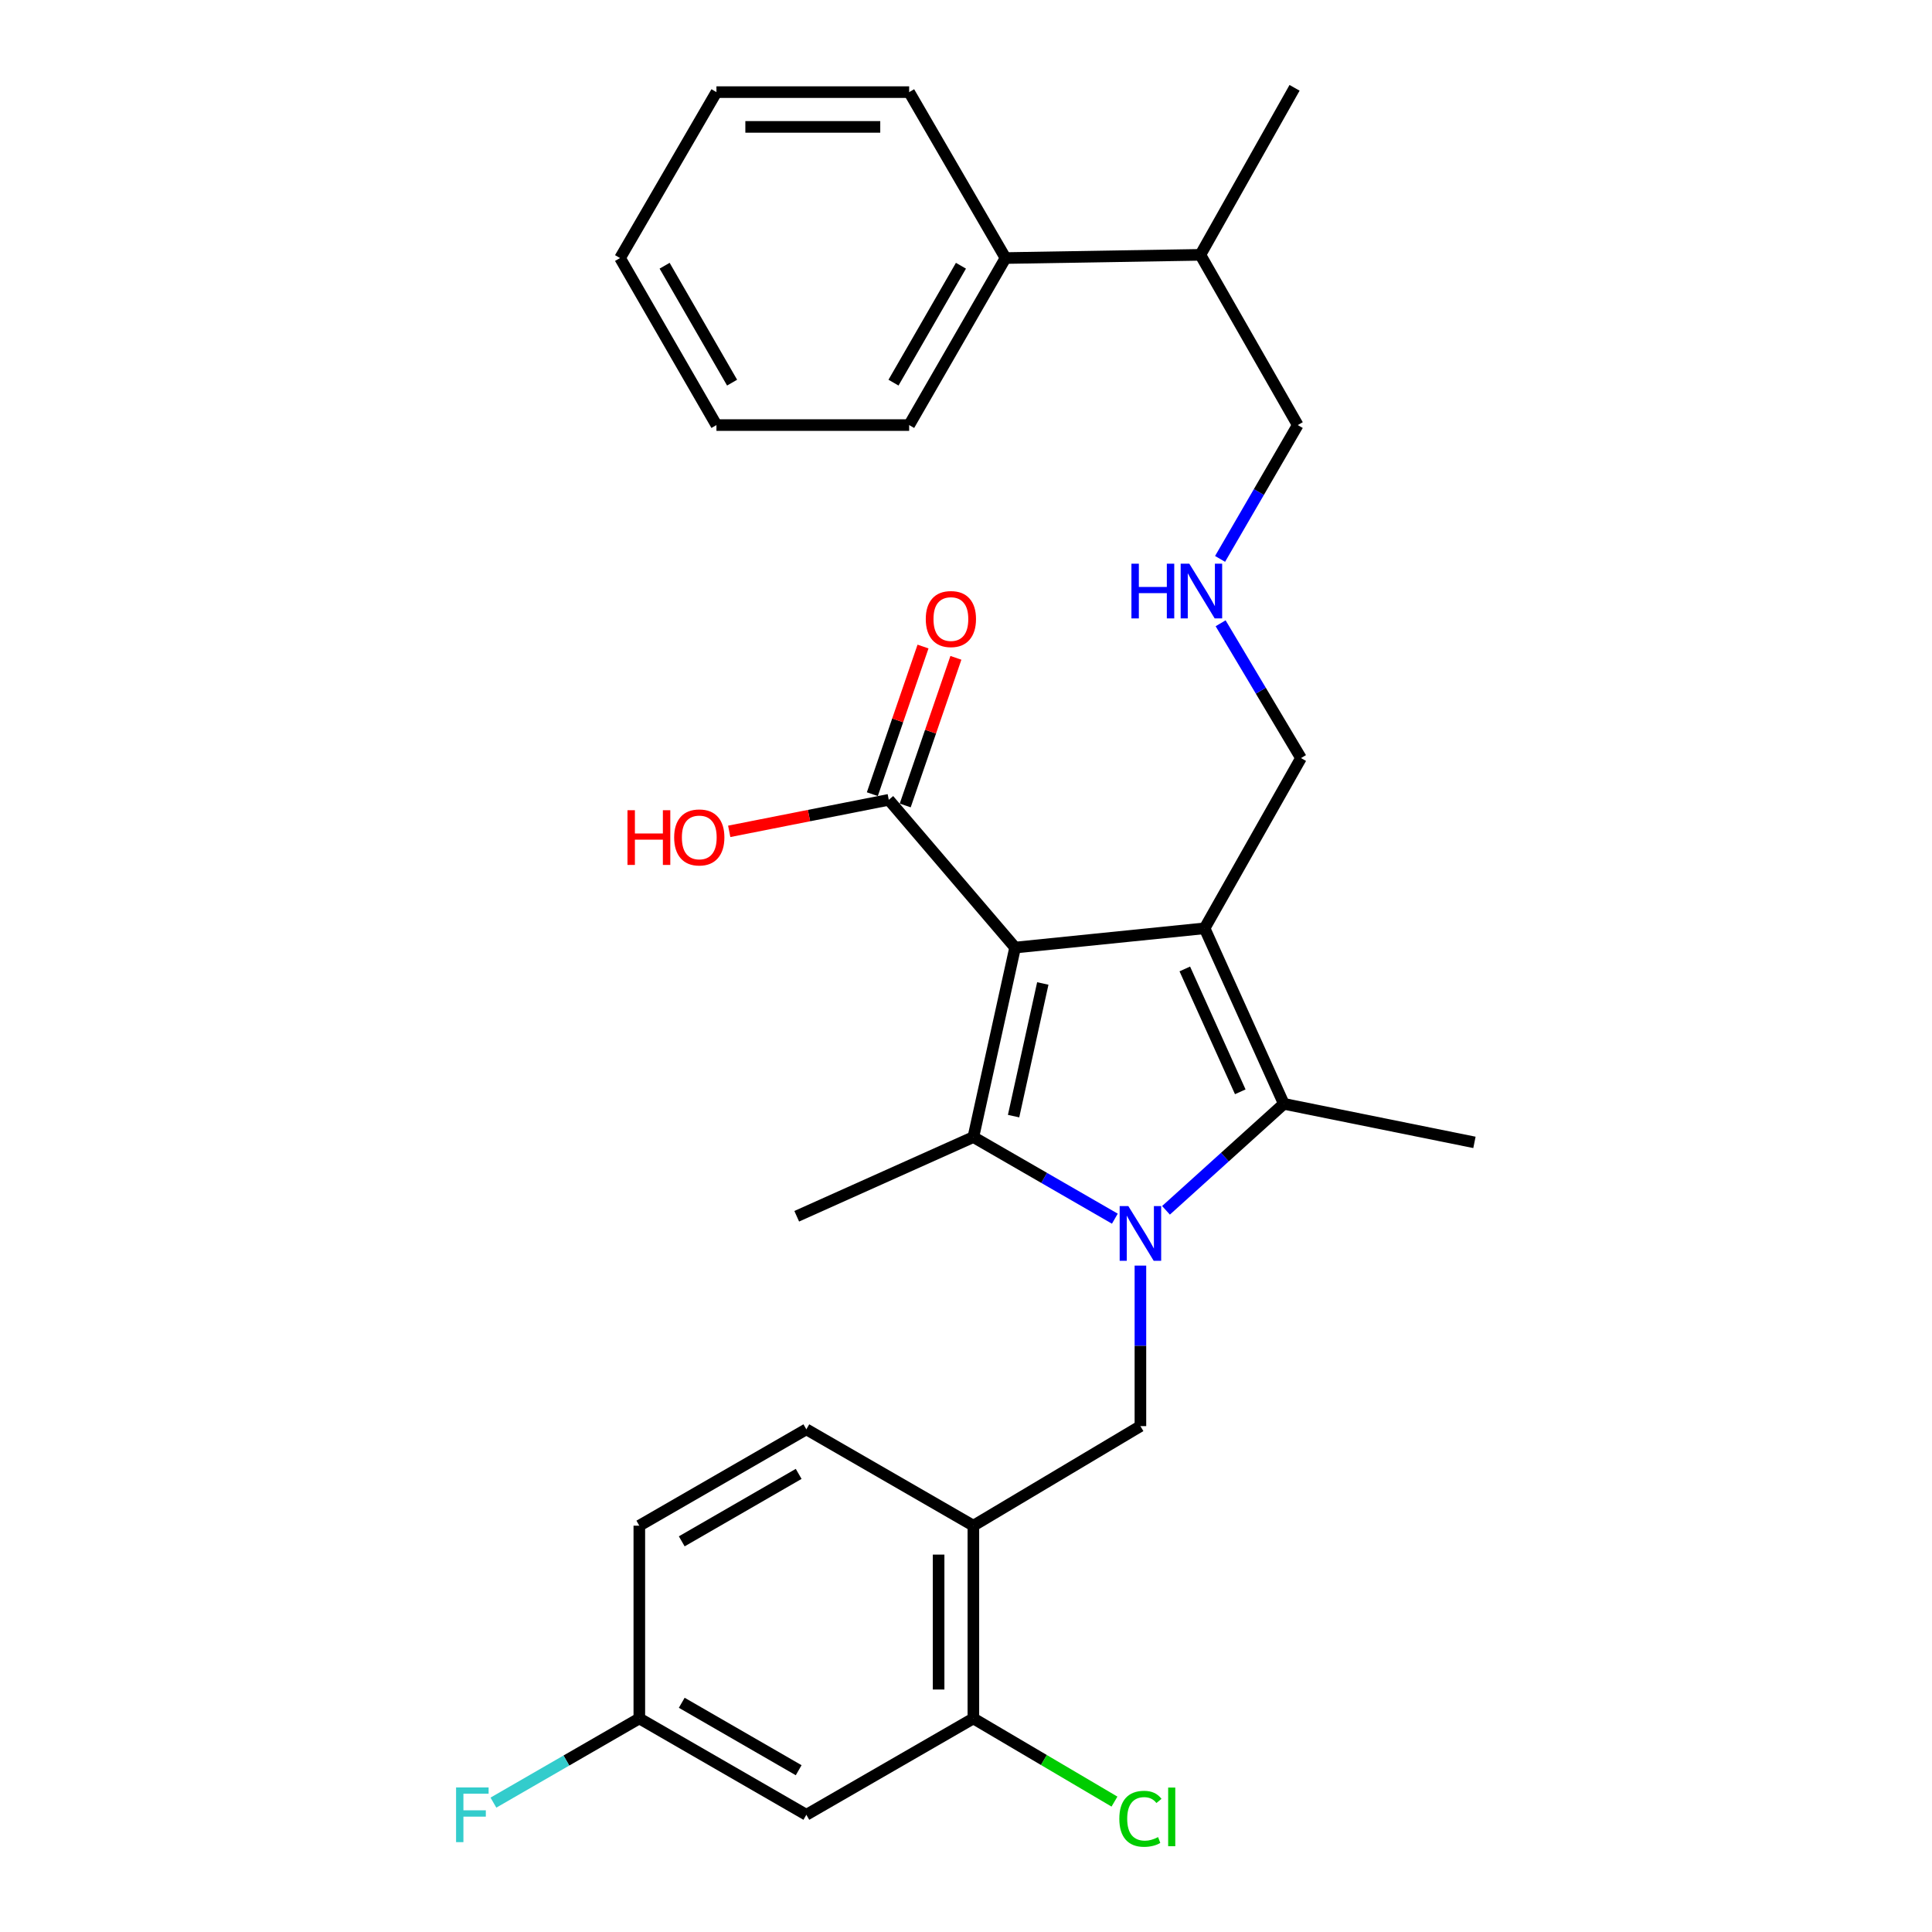 <?xml version='1.0' encoding='iso-8859-1'?>
<svg version='1.1' baseProfile='full'
              xmlns='http://www.w3.org/2000/svg'
                      xmlns:rdkit='http://www.rdkit.org/xml'
                      xmlns:xlink='http://www.w3.org/1999/xlink'
                  xml:space='preserve'
width='1000px' height='1000px' viewBox='0 0 1000 1000'>
<!-- END OF HEADER -->
<rect style='opacity:1.0;fill:#FFFFFF;stroke:none' width='1000' height='1000' x='0' y='0'> </rect>
<path class='bond-1' d='M 525.419,490.459 L 623.497,480.492' style='fill:none;fill-rule:evenodd;stroke:#000000;stroke-width:6px;stroke-linecap:butt;stroke-linejoin:miter;stroke-opacity:1' />
<path class='bond-2' d='M 525.419,490.459 L 503.816,588.547' style='fill:none;fill-rule:evenodd;stroke:#000000;stroke-width:6px;stroke-linecap:butt;stroke-linejoin:miter;stroke-opacity:1' />
<path class='bond-2' d='M 539.752,509.042 L 524.63,577.704' style='fill:none;fill-rule:evenodd;stroke:#000000;stroke-width:6px;stroke-linecap:butt;stroke-linejoin:miter;stroke-opacity:1' />
<path class='bond-5' d='M 525.419,490.459 L 460.031,413.984' style='fill:none;fill-rule:evenodd;stroke:#000000;stroke-width:6px;stroke-linecap:butt;stroke-linejoin:miter;stroke-opacity:1' />
<path class='bond-0' d='M 577.043,630.786 L 540.43,609.666' style='fill:none;fill-rule:evenodd;stroke:#0000FF;stroke-width:6px;stroke-linecap:butt;stroke-linejoin:miter;stroke-opacity:1' />
<path class='bond-0' d='M 540.43,609.666 L 503.816,588.547' style='fill:none;fill-rule:evenodd;stroke:#000000;stroke-width:6px;stroke-linecap:butt;stroke-linejoin:miter;stroke-opacity:1' />
<path class='bond-4' d='M 590.278,655.074 L 590.278,696.616' style='fill:none;fill-rule:evenodd;stroke:#0000FF;stroke-width:6px;stroke-linecap:butt;stroke-linejoin:miter;stroke-opacity:1' />
<path class='bond-4' d='M 590.278,696.616 L 590.278,738.158' style='fill:none;fill-rule:evenodd;stroke:#000000;stroke-width:6px;stroke-linecap:butt;stroke-linejoin:miter;stroke-opacity:1' />
<path class='bond-29' d='M 603.519,626.456 L 634.017,598.899' style='fill:none;fill-rule:evenodd;stroke:#0000FF;stroke-width:6px;stroke-linecap:butt;stroke-linejoin:miter;stroke-opacity:1' />
<path class='bond-29' d='M 634.017,598.899 L 664.514,571.342' style='fill:none;fill-rule:evenodd;stroke:#000000;stroke-width:6px;stroke-linecap:butt;stroke-linejoin:miter;stroke-opacity:1' />
<path class='bond-3' d='M 623.497,480.492 L 664.514,571.342' style='fill:none;fill-rule:evenodd;stroke:#000000;stroke-width:6px;stroke-linecap:butt;stroke-linejoin:miter;stroke-opacity:1' />
<path class='bond-3' d='M 613.25,501.524 L 641.961,565.119' style='fill:none;fill-rule:evenodd;stroke:#000000;stroke-width:6px;stroke-linecap:butt;stroke-linejoin:miter;stroke-opacity:1' />
<path class='bond-10' d='M 623.497,480.492 L 673.391,392.381' style='fill:none;fill-rule:evenodd;stroke:#000000;stroke-width:6px;stroke-linecap:butt;stroke-linejoin:miter;stroke-opacity:1' />
<path class='bond-15' d='M 503.816,588.547 L 412.386,629.533' style='fill:none;fill-rule:evenodd;stroke:#000000;stroke-width:6px;stroke-linecap:butt;stroke-linejoin:miter;stroke-opacity:1' />
<path class='bond-18' d='M 664.514,571.342 L 763.171,591.296' style='fill:none;fill-rule:evenodd;stroke:#000000;stroke-width:6px;stroke-linecap:butt;stroke-linejoin:miter;stroke-opacity:1' />
<path class='bond-6' d='M 590.278,738.158 L 503.816,789.691' style='fill:none;fill-rule:evenodd;stroke:#000000;stroke-width:6px;stroke-linecap:butt;stroke-linejoin:miter;stroke-opacity:1' />
<path class='bond-9' d='M 468.54,416.905 L 481.657,378.698' style='fill:none;fill-rule:evenodd;stroke:#000000;stroke-width:6px;stroke-linecap:butt;stroke-linejoin:miter;stroke-opacity:1' />
<path class='bond-9' d='M 481.657,378.698 L 494.773,340.491' style='fill:none;fill-rule:evenodd;stroke:#FF0000;stroke-width:6px;stroke-linecap:butt;stroke-linejoin:miter;stroke-opacity:1' />
<path class='bond-9' d='M 451.521,411.063 L 464.637,372.856' style='fill:none;fill-rule:evenodd;stroke:#000000;stroke-width:6px;stroke-linecap:butt;stroke-linejoin:miter;stroke-opacity:1' />
<path class='bond-9' d='M 464.637,372.856 L 477.754,334.649' style='fill:none;fill-rule:evenodd;stroke:#FF0000;stroke-width:6px;stroke-linecap:butt;stroke-linejoin:miter;stroke-opacity:1' />
<path class='bond-17' d='M 460.031,413.984 L 418.737,422.144' style='fill:none;fill-rule:evenodd;stroke:#000000;stroke-width:6px;stroke-linecap:butt;stroke-linejoin:miter;stroke-opacity:1' />
<path class='bond-17' d='M 418.737,422.144 L 377.442,430.305' style='fill:none;fill-rule:evenodd;stroke:#FF0000;stroke-width:6px;stroke-linecap:butt;stroke-linejoin:miter;stroke-opacity:1' />
<path class='bond-7' d='M 503.816,789.691 L 503.816,889.458' style='fill:none;fill-rule:evenodd;stroke:#000000;stroke-width:6px;stroke-linecap:butt;stroke-linejoin:miter;stroke-opacity:1' />
<path class='bond-7' d='M 485.822,804.656 L 485.822,874.493' style='fill:none;fill-rule:evenodd;stroke:#000000;stroke-width:6px;stroke-linecap:butt;stroke-linejoin:miter;stroke-opacity:1' />
<path class='bond-11' d='M 503.816,789.691 L 417.365,739.817' style='fill:none;fill-rule:evenodd;stroke:#000000;stroke-width:6px;stroke-linecap:butt;stroke-linejoin:miter;stroke-opacity:1' />
<path class='bond-8' d='M 503.816,889.458 L 417.365,939.332' style='fill:none;fill-rule:evenodd;stroke:#000000;stroke-width:6px;stroke-linecap:butt;stroke-linejoin:miter;stroke-opacity:1' />
<path class='bond-16' d='M 503.816,889.458 L 540.333,910.982' style='fill:none;fill-rule:evenodd;stroke:#000000;stroke-width:6px;stroke-linecap:butt;stroke-linejoin:miter;stroke-opacity:1' />
<path class='bond-16' d='M 540.333,910.982 L 576.849,932.506' style='fill:none;fill-rule:evenodd;stroke:#00CC00;stroke-width:6px;stroke-linecap:butt;stroke-linejoin:miter;stroke-opacity:1' />
<path class='bond-30' d='M 417.365,939.332 L 330.913,889.458' style='fill:none;fill-rule:evenodd;stroke:#000000;stroke-width:6px;stroke-linecap:butt;stroke-linejoin:miter;stroke-opacity:1' />
<path class='bond-30' d='M 413.389,916.264 L 352.872,881.353' style='fill:none;fill-rule:evenodd;stroke:#000000;stroke-width:6px;stroke-linecap:butt;stroke-linejoin:miter;stroke-opacity:1' />
<path class='bond-12' d='M 673.391,392.381 L 652.591,357.493' style='fill:none;fill-rule:evenodd;stroke:#000000;stroke-width:6px;stroke-linecap:butt;stroke-linejoin:miter;stroke-opacity:1' />
<path class='bond-12' d='M 652.591,357.493 L 631.79,322.606' style='fill:none;fill-rule:evenodd;stroke:#0000FF;stroke-width:6px;stroke-linecap:butt;stroke-linejoin:miter;stroke-opacity:1' />
<path class='bond-20' d='M 417.365,739.817 L 330.913,789.691' style='fill:none;fill-rule:evenodd;stroke:#000000;stroke-width:6px;stroke-linecap:butt;stroke-linejoin:miter;stroke-opacity:1' />
<path class='bond-20' d='M 413.389,762.885 L 352.872,797.796' style='fill:none;fill-rule:evenodd;stroke:#000000;stroke-width:6px;stroke-linecap:butt;stroke-linejoin:miter;stroke-opacity:1' />
<path class='bond-22' d='M 631.508,289.286 L 651.61,254.652' style='fill:none;fill-rule:evenodd;stroke:#0000FF;stroke-width:6px;stroke-linecap:butt;stroke-linejoin:miter;stroke-opacity:1' />
<path class='bond-22' d='M 651.61,254.652 L 671.711,220.017' style='fill:none;fill-rule:evenodd;stroke:#000000;stroke-width:6px;stroke-linecap:butt;stroke-linejoin:miter;stroke-opacity:1' />
<path class='bond-13' d='M 330.913,889.458 L 330.913,789.691' style='fill:none;fill-rule:evenodd;stroke:#000000;stroke-width:6px;stroke-linecap:butt;stroke-linejoin:miter;stroke-opacity:1' />
<path class='bond-21' d='M 330.913,889.458 L 293.154,911.246' style='fill:none;fill-rule:evenodd;stroke:#000000;stroke-width:6px;stroke-linecap:butt;stroke-linejoin:miter;stroke-opacity:1' />
<path class='bond-21' d='M 293.154,911.246 L 255.396,933.034' style='fill:none;fill-rule:evenodd;stroke:#33CCCC;stroke-width:6px;stroke-linecap:butt;stroke-linejoin:miter;stroke-opacity:1' />
<path class='bond-14' d='M 520.451,133.566 L 621.308,131.906' style='fill:none;fill-rule:evenodd;stroke:#000000;stroke-width:6px;stroke-linecap:butt;stroke-linejoin:miter;stroke-opacity:1' />
<path class='bond-23' d='M 520.451,133.566 L 470.577,220.017' style='fill:none;fill-rule:evenodd;stroke:#000000;stroke-width:6px;stroke-linecap:butt;stroke-linejoin:miter;stroke-opacity:1' />
<path class='bond-23' d='M 497.383,137.542 L 462.472,198.058' style='fill:none;fill-rule:evenodd;stroke:#000000;stroke-width:6px;stroke-linecap:butt;stroke-linejoin:miter;stroke-opacity:1' />
<path class='bond-24' d='M 520.451,133.566 L 470.577,47.684' style='fill:none;fill-rule:evenodd;stroke:#000000;stroke-width:6px;stroke-linecap:butt;stroke-linejoin:miter;stroke-opacity:1' />
<path class='bond-19' d='M 621.308,131.906 L 671.711,220.017' style='fill:none;fill-rule:evenodd;stroke:#000000;stroke-width:6px;stroke-linecap:butt;stroke-linejoin:miter;stroke-opacity:1' />
<path class='bond-25' d='M 621.308,131.906 L 670.062,45.455' style='fill:none;fill-rule:evenodd;stroke:#000000;stroke-width:6px;stroke-linecap:butt;stroke-linejoin:miter;stroke-opacity:1' />
<path class='bond-27' d='M 470.577,220.017 L 370.83,220.017' style='fill:none;fill-rule:evenodd;stroke:#000000;stroke-width:6px;stroke-linecap:butt;stroke-linejoin:miter;stroke-opacity:1' />
<path class='bond-26' d='M 470.577,47.684 L 370.83,47.684' style='fill:none;fill-rule:evenodd;stroke:#000000;stroke-width:6px;stroke-linecap:butt;stroke-linejoin:miter;stroke-opacity:1' />
<path class='bond-26' d='M 455.615,65.678 L 385.792,65.678' style='fill:none;fill-rule:evenodd;stroke:#000000;stroke-width:6px;stroke-linecap:butt;stroke-linejoin:miter;stroke-opacity:1' />
<path class='bond-28' d='M 370.83,47.684 L 320.936,133.566' style='fill:none;fill-rule:evenodd;stroke:#000000;stroke-width:6px;stroke-linecap:butt;stroke-linejoin:miter;stroke-opacity:1' />
<path class='bond-31' d='M 370.83,220.017 L 320.936,133.566' style='fill:none;fill-rule:evenodd;stroke:#000000;stroke-width:6px;stroke-linecap:butt;stroke-linejoin:miter;stroke-opacity:1' />
<path class='bond-31' d='M 378.931,198.055 L 344.005,137.539' style='fill:none;fill-rule:evenodd;stroke:#000000;stroke-width:6px;stroke-linecap:butt;stroke-linejoin:miter;stroke-opacity:1' />
<path  class='atom-1' d='M 584.018 624.26
L 593.298 639.26
Q 594.218 640.74, 595.698 643.42
Q 597.178 646.1, 597.258 646.26
L 597.258 624.26
L 601.018 624.26
L 601.018 652.58
L 597.138 652.58
L 587.178 636.18
Q 586.018 634.26, 584.778 632.06
Q 583.578 629.86, 583.218 629.18
L 583.218 652.58
L 579.538 652.58
L 579.538 624.26
L 584.018 624.26
' fill='#0000FF'/>
<path  class='atom-10' d='M 479.18 320.415
Q 479.18 313.615, 482.54 309.815
Q 485.9 306.015, 492.18 306.015
Q 498.46 306.015, 501.82 309.815
Q 505.18 313.615, 505.18 320.415
Q 505.18 327.295, 501.78 331.215
Q 498.38 335.095, 492.18 335.095
Q 485.94 335.095, 482.54 331.215
Q 479.18 327.335, 479.18 320.415
M 492.18 331.895
Q 496.5 331.895, 498.82 329.015
Q 501.18 326.095, 501.18 320.415
Q 501.18 314.855, 498.82 312.055
Q 496.5 309.215, 492.18 309.215
Q 487.86 309.215, 485.5 312.015
Q 483.18 314.815, 483.18 320.415
Q 483.18 326.135, 485.5 329.015
Q 487.86 331.895, 492.18 331.895
' fill='#FF0000'/>
<path  class='atom-13' d='M 585.628 291.769
L 589.468 291.769
L 589.468 303.809
L 603.948 303.809
L 603.948 291.769
L 607.788 291.769
L 607.788 320.089
L 603.948 320.089
L 603.948 307.009
L 589.468 307.009
L 589.468 320.089
L 585.628 320.089
L 585.628 291.769
' fill='#0000FF'/>
<path  class='atom-13' d='M 615.588 291.769
L 624.868 306.769
Q 625.788 308.249, 627.268 310.929
Q 628.748 313.609, 628.828 313.769
L 628.828 291.769
L 632.588 291.769
L 632.588 320.089
L 628.708 320.089
L 618.748 303.689
Q 617.588 301.769, 616.348 299.569
Q 615.148 297.369, 614.788 296.689
L 614.788 320.089
L 611.108 320.089
L 611.108 291.769
L 615.588 291.769
' fill='#0000FF'/>
<path  class='atom-17' d='M 579.358 941.402
Q 579.358 934.362, 582.638 930.682
Q 585.958 926.962, 592.238 926.962
Q 598.078 926.962, 601.198 931.082
L 598.558 933.242
Q 596.278 930.242, 592.238 930.242
Q 587.958 930.242, 585.678 933.122
Q 583.438 935.962, 583.438 941.402
Q 583.438 947.002, 585.758 949.882
Q 588.118 952.762, 592.678 952.762
Q 595.798 952.762, 599.438 950.882
L 600.558 953.882
Q 599.078 954.842, 596.838 955.402
Q 594.598 955.962, 592.118 955.962
Q 585.958 955.962, 582.638 952.202
Q 579.358 948.442, 579.358 941.402
' fill='#00CC00'/>
<path  class='atom-17' d='M 604.638 925.242
L 608.318 925.242
L 608.318 955.602
L 604.638 955.602
L 604.638 925.242
' fill='#00CC00'/>
<path  class='atom-18' d='M 324.783 419.368
L 328.623 419.368
L 328.623 431.408
L 343.103 431.408
L 343.103 419.368
L 346.943 419.368
L 346.943 447.688
L 343.103 447.688
L 343.103 434.608
L 328.623 434.608
L 328.623 447.688
L 324.783 447.688
L 324.783 419.368
' fill='#FF0000'/>
<path  class='atom-18' d='M 348.943 433.448
Q 348.943 426.648, 352.303 422.848
Q 355.663 419.048, 361.943 419.048
Q 368.223 419.048, 371.583 422.848
Q 374.943 426.648, 374.943 433.448
Q 374.943 440.328, 371.543 444.248
Q 368.143 448.128, 361.943 448.128
Q 355.703 448.128, 352.303 444.248
Q 348.943 440.368, 348.943 433.448
M 361.943 444.928
Q 366.263 444.928, 368.583 442.048
Q 370.943 439.128, 370.943 433.448
Q 370.943 427.888, 368.583 425.088
Q 366.263 422.248, 361.943 422.248
Q 357.623 422.248, 355.263 425.048
Q 352.943 427.848, 352.943 433.448
Q 352.943 439.168, 355.263 442.048
Q 357.623 444.928, 361.943 444.928
' fill='#FF0000'/>
<path  class='atom-22' d='M 236.061 925.172
L 252.901 925.172
L 252.901 928.412
L 239.861 928.412
L 239.861 937.012
L 251.461 937.012
L 251.461 940.292
L 239.861 940.292
L 239.861 953.492
L 236.061 953.492
L 236.061 925.172
' fill='#33CCCC'/>
</svg>

